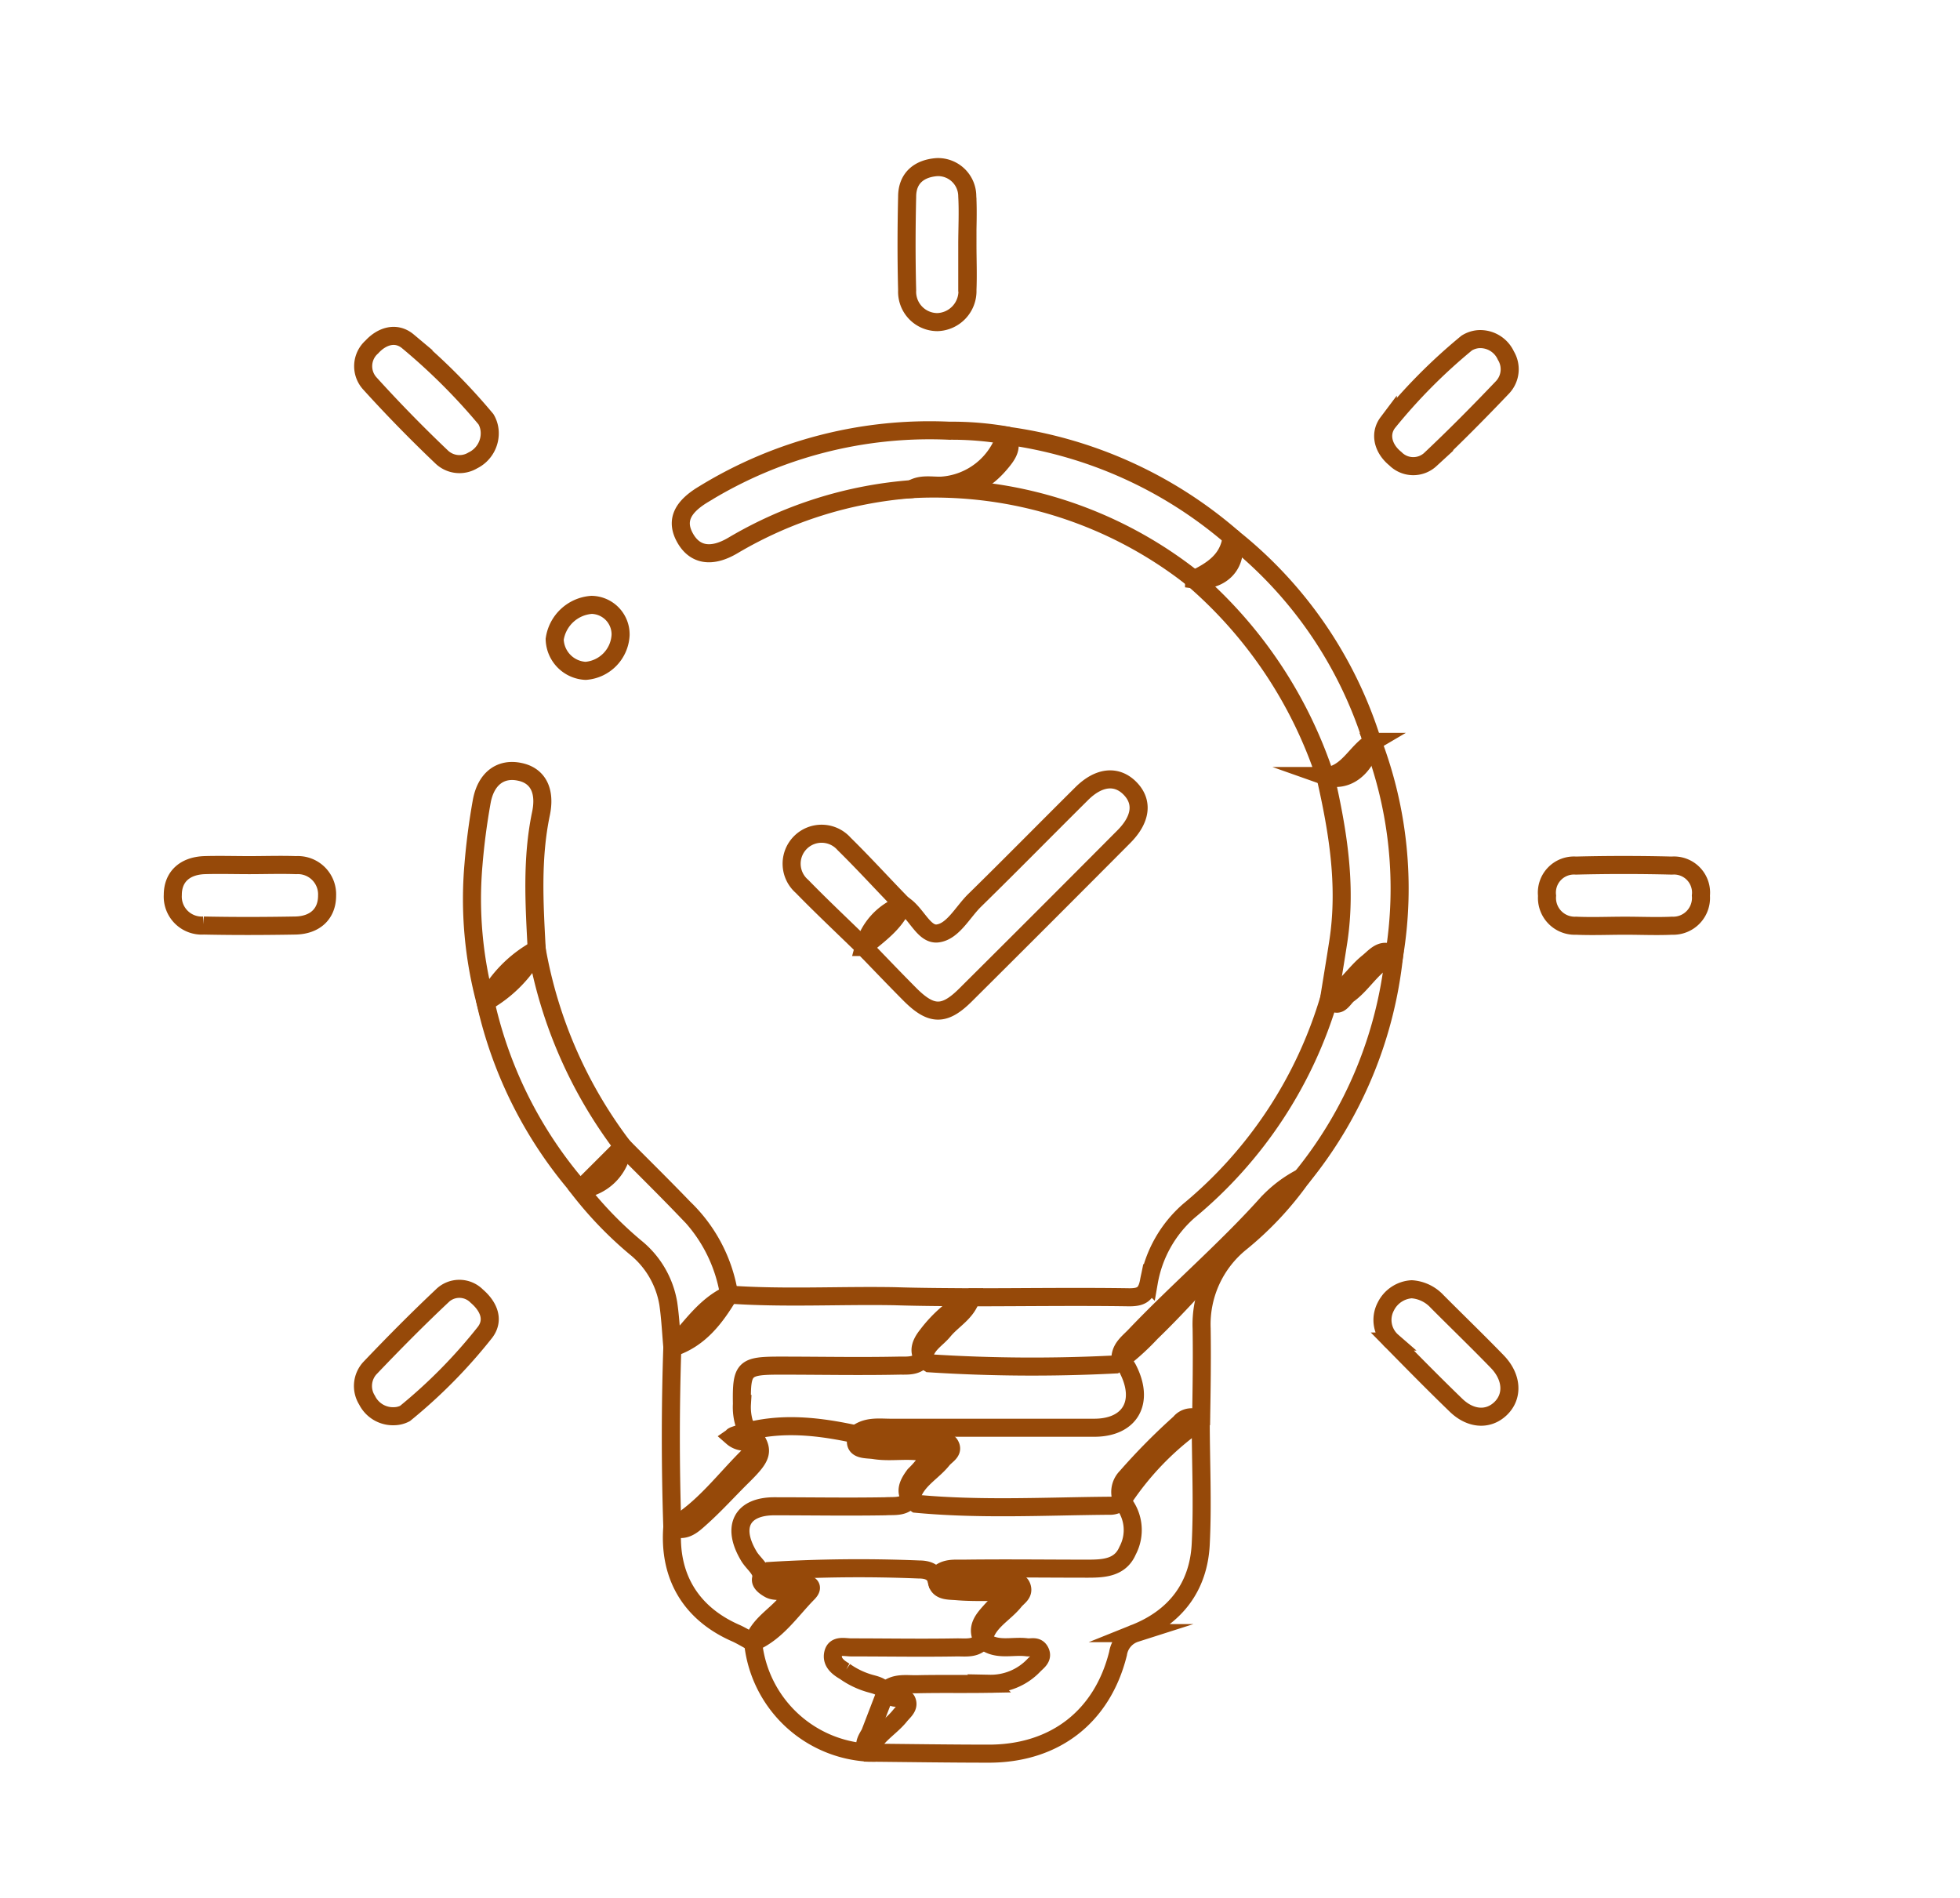 <svg id="Layer_1" data-name="Layer 1" xmlns="http://www.w3.org/2000/svg" viewBox="0 0 217.1 210.24"><defs><style>.cls-1{fill:none;stroke:#964909;stroke-miterlimit:10;stroke-width:2px;}</style></defs><title>1-37</title><path class="cls-1" d="M133,157.33c0,4.57.23,9.14,0,13.7-.23,4.75-2.82,8.1-7.23,9.87a2.82,2.82,0,0,0-1.93,2.26c-1.74,7-7,11.05-14.21,11.09-4.48,0-9-.07-13.45-.11-.69-.78-.22-1.45.18-2.14l1.86-4.84c1-.83,2.24-.57,3.39-.6,2.66-.06,5.32,0,8-.05a6.58,6.58,0,0,0,4.86-2c.41-.44,1.09-.84.75-1.56s-1-.41-1.47-.48c-1.66-.22-3.48.49-4.94-.86-.68-1.3.07-2.2.87-3.09.62-.7,1.31-1.32,2.09-2.2-2,0-4,.09-5.83-.07-1-.08-2.34.05-2.18-1.66.82-1,2-.81,3.06-.83,4.55-.06,9.11,0,13.66,0,1.79,0,3.61-.1,4.42-2a4.86,4.86,0,0,0-.5-5.32,2.35,2.35,0,0,1,.36-2.82,69.48,69.48,0,0,1,5.93-6A1.66,1.66,0,0,1,133,157.33Z"/><path class="cls-1" d="M154.42,105.81a46.6,46.6,0,0,1-10.25,24.63c-6.06,5.23-10.93,11.63-16.67,17.17a27,27,0,0,1-4,3.53,178.5,178.5,0,0,1-20.56-.13c-1.47-.94-1.06-2.08-.22-3.13a15,15,0,0,1,4.88-4.18c5.83,0,11.65-.09,17.48,0,1.32,0,1.89-.31,2.17-1.68a13.57,13.57,0,0,1,4.43-7.89,48.32,48.32,0,0,0,15.59-23.67c1.81-.88,2.78-2.69,4.31-3.89C152.4,105.88,153.17,104.88,154.42,105.81Z"/><path class="cls-1" d="M107.58,143.7c-.48,1.7-2.07,2.48-3.09,3.73-.74.89-1.86,1.47-2.11,2.73-.6,1.27-1.8,1.09-2.85,1.11-4.38.09-8.76,0-13.14,0-4,0-4.27.29-4.21,4.25a6.18,6.18,0,0,0,.3,2.3c2.31,2.74,2.31,3.18-.27,5.73-1.55,1.53-3,3.15-4.65,4.62-.87.78-1.76,1.63-3.09.95q-.33-9.93,0-19.86c2-2.08,3.54-4.6,6.28-5.86,6.12.43,12.24.07,18.36.18C101.93,143.67,104.76,143.68,107.58,143.7Z"/><path class="cls-1" d="M124.13,150.16c.16-1,1-1.57,1.63-2.25,4.71-4.94,9.92-9.39,14.5-14.48a13.8,13.8,0,0,1,3.91-3,36.37,36.37,0,0,1-6.75,7.21,11.64,11.64,0,0,0-4.32,9.53c.05,3.38,0,6.77-.06,10.15a32.07,32.07,0,0,0-8.44,8.47,1.83,1.83,0,0,1-1.74,1c-7.13.06-14.26.45-21.38-.22-1.47-1-1-2.08-.18-3.18a11,11,0,0,0,1.84-2.33c-2.13-.68-4.25-.1-6.28-.43-1-.16-2.73.12-1.78-1.94,1.14-.75,2.44-.53,3.67-.54,7.49,0,15,0,22.45,0,4,0,5.63-2.86,3.7-6.56C124.65,151.11,124.16,150.76,124.13,150.16Z"/><path class="cls-1" d="M98.13,187.75c.3.09.59.2.89.28.5.13,1.23-.21,1.45.45s-.42,1.11-.8,1.59c-1.11,1.38-2.86,2.23-3.43,4.07a13.59,13.59,0,0,1-12.82-12.21c.7-2.29,3.13-3.2,4.23-5.21-.7-.75-1.69-.28-2.43-.7-1.16-.65-1.31-1.3-.06-2a161.5,161.5,0,0,1,16.61-.17c.89,0,1.73.21,2,1.23,2.58.48,5.17.09,7.75.24.59,0,1.4-.31,1.66.46s-.44,1.1-.82,1.58c-1.11,1.39-2.9,2.22-3.39,4.12-.68,1.19-1.87,1-2.93,1-3.92.07-7.83,0-11.75,0-.72,0-1.77-.32-2,.66s.55,1.57,1.29,2a9.09,9.09,0,0,0,2.73,1.32C97.08,186.68,97.89,186.8,98.13,187.75Z"/><path class="cls-1" d="M84.42,174.91c1.34.72,2.79.25,4.17.4.73.08,1.79.26.89,1.17-1.9,1.93-3.43,4.32-6.06,5.45-.61-.33-1.21-.7-1.85-1-5-2.16-7.53-6.28-7.1-11.79,3.5-2,5.83-5.32,8.67-8.07.58-.56.68-1.31-.51-1.38a2.08,2.08,0,0,1-1.51-.51c.26-.18-.11,0,.18-.15,4.35-1.57,8.75-1.16,13.15-.23.23,0,.27.36.38.56,2.85.67,5.75.14,8.61.33.66,0,1.57-.31,1.87.53.23.65-.56,1-.94,1.49-1.11,1.38-2.86,2.23-3.4,4.07-.65,1.25-1.85,1-2.92,1.07-4.09.07-8.19,0-12.28,0-3.57,0-4.74,2.24-2.88,5.42C83.39,173.19,84.41,173.75,84.42,174.91Z"/><path class="cls-1" d="M100,100.21c1.49.89,2.3,3.34,3.82,3.19,1.71-.18,2.79-2.34,4.12-3.65,4-3.92,7.91-7.9,11.88-11.84,1.9-1.89,3.88-2.08,5.35-.58s1.23,3.42-.69,5.35q-8.74,8.79-17.53,17.53c-2.35,2.34-3.8,2.31-6.18-.08-1.71-1.72-3.39-3.48-5.08-5.23A6.89,6.89,0,0,1,100,100.21Z"/><path class="cls-1" d="M101,54.18A45.65,45.65,0,0,0,81.2,60.41c-2.37,1.41-4.22,1.09-5.29-.78s-.45-3.42,2.08-4.92a47.79,47.79,0,0,1,27.16-7,35.07,35.07,0,0,1,6.21.5c.86,1,.42,1.89-.24,2.73-1.58,2-3.44,3.33-6.18,3.1A13.5,13.5,0,0,0,101,54.18Z"/><path class="cls-1" d="M101,54.18c1-.61,2.14-.36,3.22-.38a8,8,0,0,0,7.16-5.56,48,48,0,0,1,25.06,11.25c.94,2.79-1.1,5.09-4.18,4.69A46.26,46.26,0,0,0,101,54.18Z"/><path class="cls-1" d="M132.24,64.18c2.07-1,3.87-2.16,4.18-4.69A46.61,46.61,0,0,1,152,82.14c-.8,3.07-2.94,4.63-5.23,3.82A49.29,49.29,0,0,0,132.24,64.18Z"/><path class="cls-1" d="M59.45,105.16A50.58,50.58,0,0,0,69,127a5.35,5.35,0,0,1-4.74,4.76A47.13,47.13,0,0,1,53.78,111,13.86,13.86,0,0,1,59.45,105.16Z"/><path class="cls-1" d="M146.81,86c2.51-.22,3.36-2.72,5.23-3.82a45.58,45.58,0,0,1,2.38,23.67c-2.27.75-3.29,3-5.08,4.29-.56.41-1.15,1.92-2.09.32.33-2.08.68-4.16,1-6.24C149.18,98,148.18,92,146.81,86Z"/><path class="cls-1" d="M59.45,105.16A14.4,14.4,0,0,1,53.78,111a44.12,44.12,0,0,1-1.34-15.17c.19-2.35.5-4.7.91-7,.45-2.58,2.1-3.8,4.24-3.33,2,.42,2.86,2.1,2.33,4.63C58.88,95.1,59.18,100.13,59.45,105.16Z"/><path class="cls-1" d="M64.21,131.78,69,127c2.26,2.28,4.54,4.52,6.76,6.83a16.93,16.93,0,0,1,5,9.59c-1.53,2.55-3.27,4.88-6.28,5.86-.15-1.64-.22-3.29-.46-4.91a10.12,10.12,0,0,0-3.4-6A41.94,41.94,0,0,1,64.21,131.78Z"/><path class="cls-1" d="M156.37,142.81a4.22,4.22,0,0,1,2.81,1.35c2.21,2.22,4.47,4.4,6.66,6.66,1.67,1.72,1.78,3.85.38,5.2s-3.39,1.18-5-.42c-2.37-2.29-4.68-4.64-7-7a3.17,3.17,0,0,1-.72-3.88A3.43,3.43,0,0,1,156.37,142.81Z"/><path class="cls-1" d="M27.61,95.83c1.73,0,3.47-.06,5.19,0a3.24,3.24,0,0,1,3.43,3.39c0,2-1.33,3.26-3.52,3.3-3.38.06-6.77.07-10.15,0a3.21,3.21,0,0,1-3.42-3.39c0-2,1.32-3.22,3.51-3.3C24.3,95.78,26,95.83,27.61,95.83Z"/><path class="cls-1" d="M180,102.54c-1.81,0-3.62.08-5.42,0a3.08,3.08,0,0,1-3.22-3.32,3,3,0,0,1,3.2-3.34c3.53-.09,7.08-.09,10.62,0a3,3,0,0,1,3.22,3.32,3.08,3.08,0,0,1-3.2,3.34C183.51,102.62,181.78,102.54,180,102.54Z"/><path class="cls-1" d="M107.16,27.11c0,1.65.07,3.3,0,5a3.44,3.44,0,0,1-3.33,3.57,3.36,3.36,0,0,1-3.35-3.52c-.09-3.46-.08-6.92,0-10.37,0-2.07,1.34-3.14,3.31-3.28a3.24,3.24,0,0,1,3.35,3.23c.1,1.8,0,3.61,0,5.42Z"/><path class="cls-1" d="M54.23,47.66A3.34,3.34,0,0,1,52.37,51a2.86,2.86,0,0,1-3.5-.43C46.17,48,43.51,45.28,41,42.51a2.84,2.84,0,0,1,.18-4.07c1.12-1.23,2.7-1.72,4-.63a67.17,67.17,0,0,1,8.65,8.63A3,3,0,0,1,54.23,47.66Z"/><path class="cls-1" d="M43.73,156.87a3.21,3.21,0,0,1-3.07-1.77,2.94,2.94,0,0,1,.29-3.53c2.59-2.72,5.24-5.4,8-8a2.71,2.71,0,0,1,3.86,0c1.24,1.06,2,2.56.92,4a57.68,57.68,0,0,1-8.87,9A2.65,2.65,0,0,1,43.73,156.87Z"/><path class="cls-1" d="M163.73,37.57a3.12,3.12,0,0,1,3.07,1.82,2.92,2.92,0,0,1-.37,3.51c-2.59,2.72-5.24,5.4-8,8a2.79,2.79,0,0,1-3.87-.09c-1.33-1.07-1.81-2.71-.84-4A61.22,61.22,0,0,1,162.46,38,2.89,2.89,0,0,1,163.73,37.57Z"/><path class="cls-1" d="M100,100.21c-.86,2.09-2.68,3.3-4.31,4.69-2.29-2.24-4.63-4.43-6.86-6.72a3.32,3.32,0,1,1,4.66-4.71C95.72,95.66,97.84,98,100,100.21Z"/><path class="cls-1" d="M64.87,74.31a3.6,3.6,0,0,1-3.43-3.5A4.45,4.45,0,0,1,65.53,67a3.27,3.27,0,0,1,3.21,3.34A4.19,4.19,0,0,1,64.87,74.31Z"/></svg>